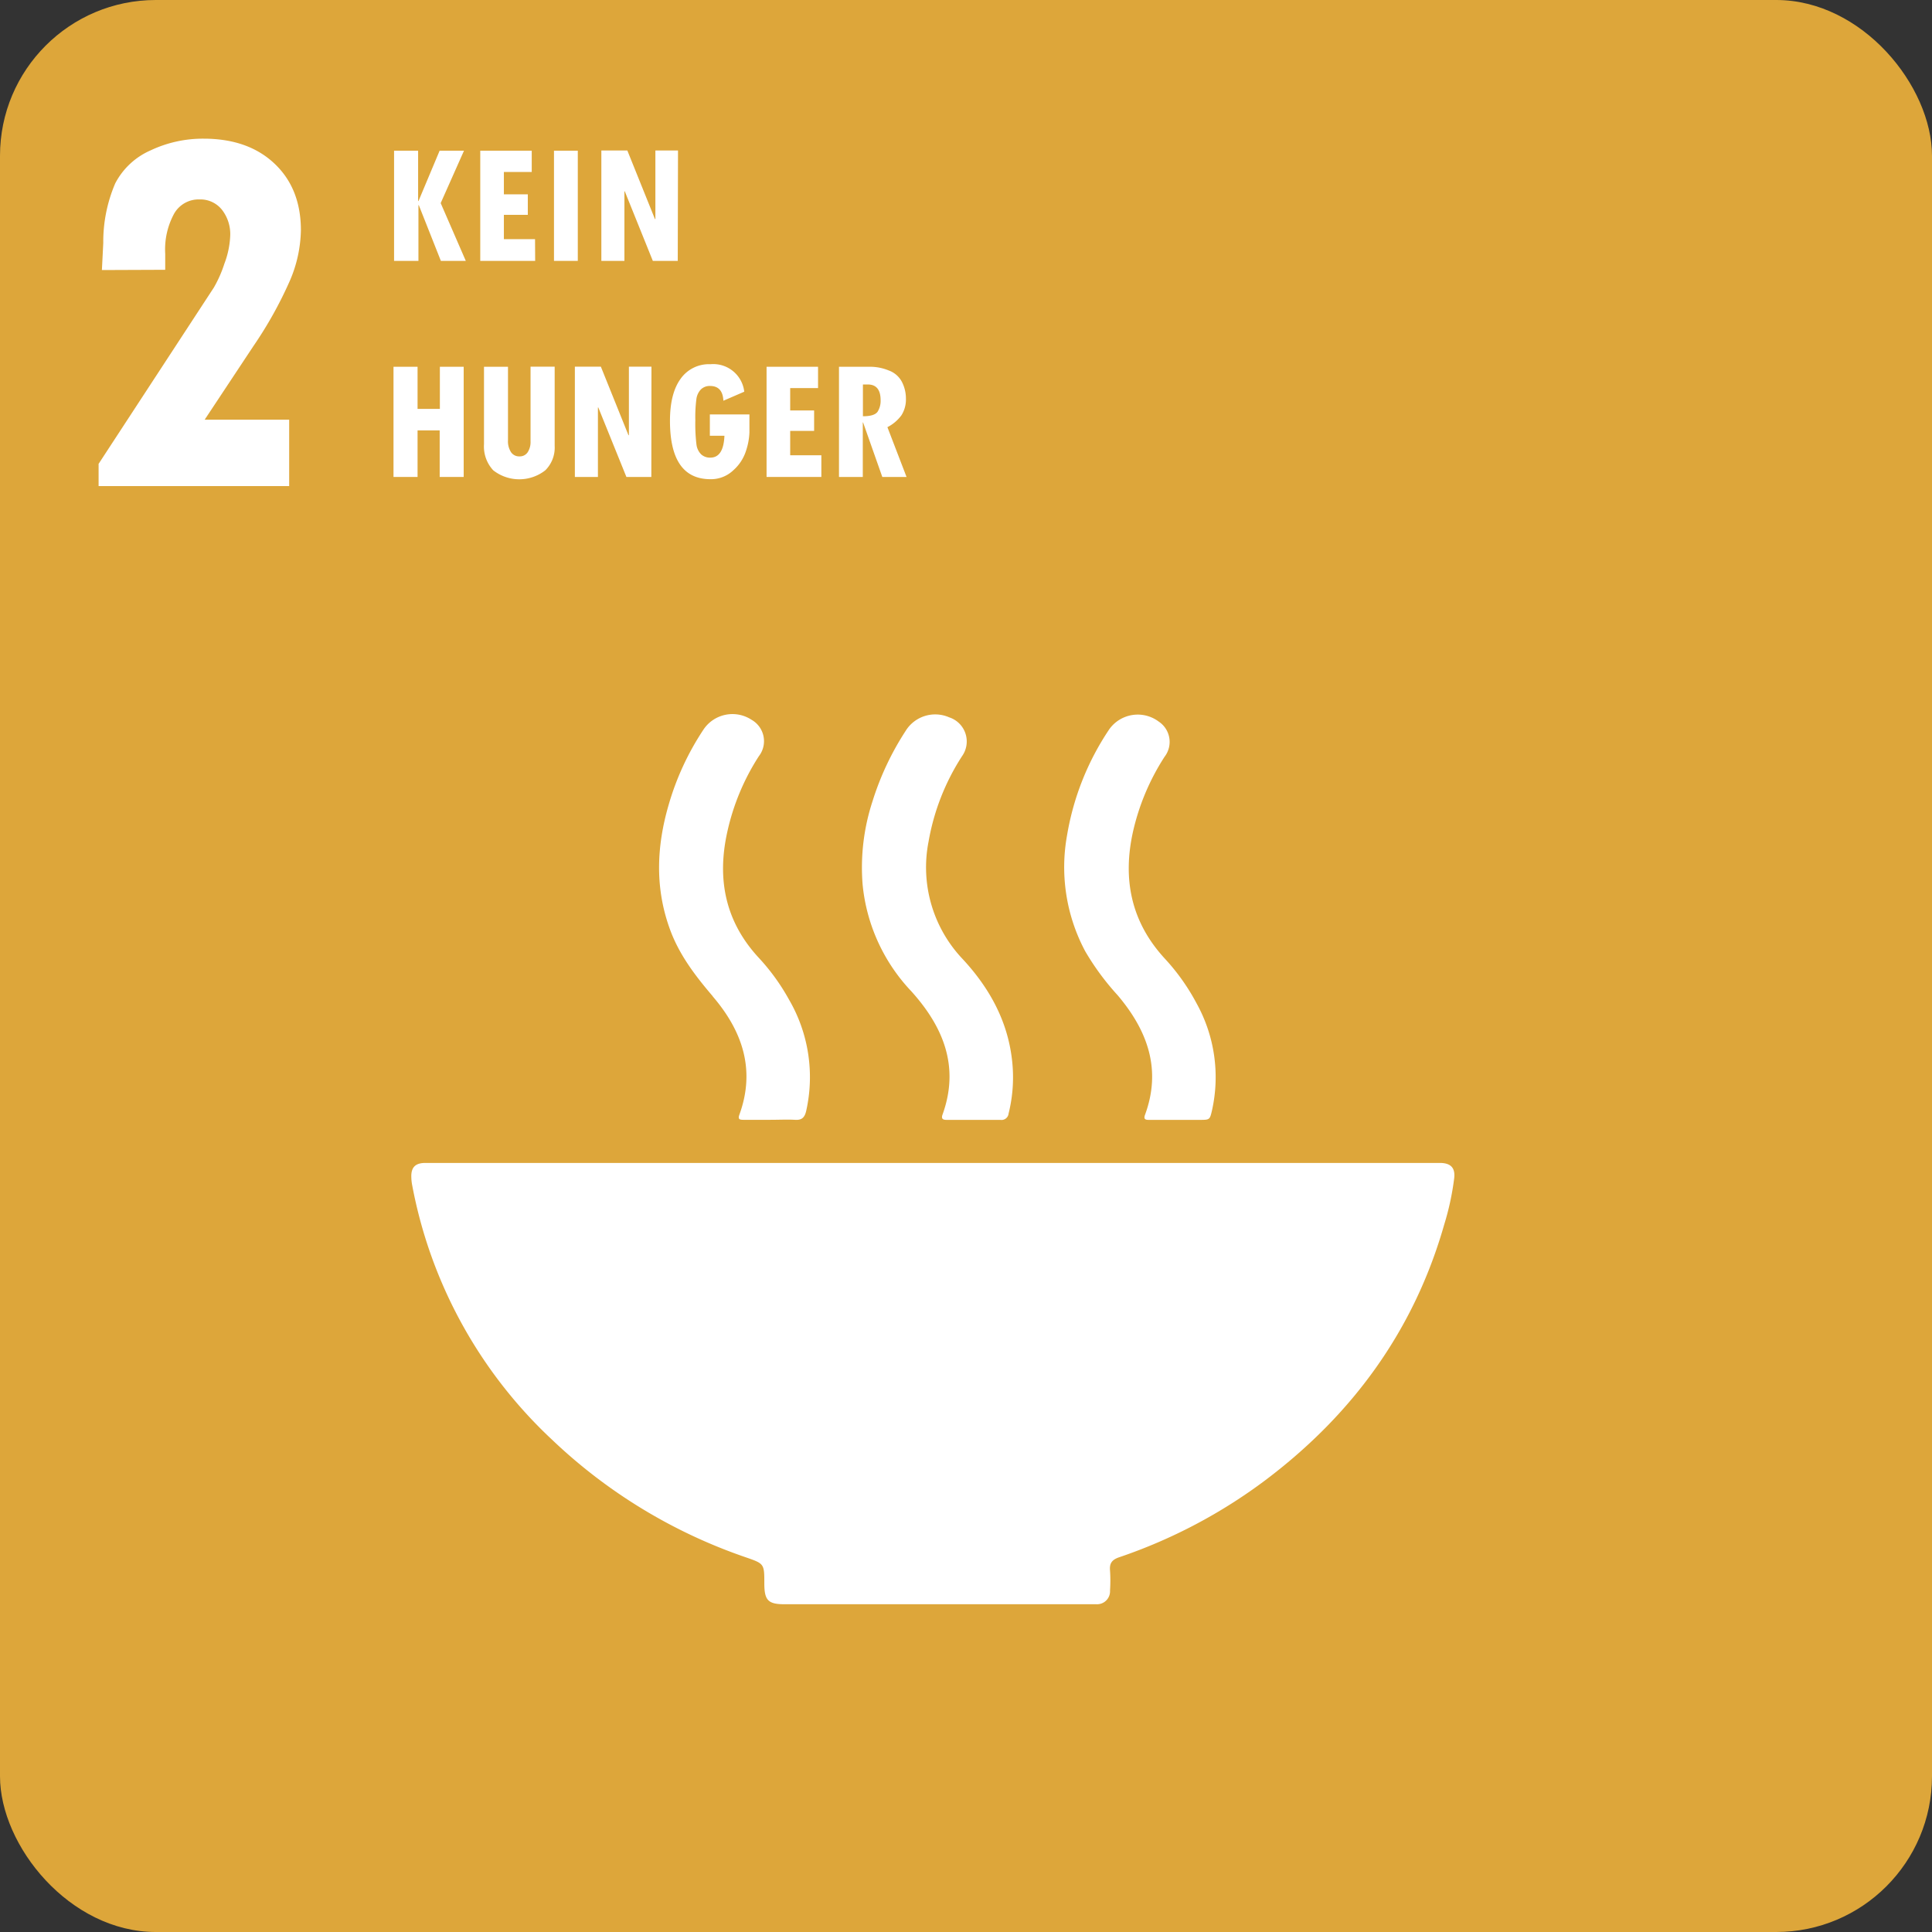 <svg id="content" xmlns="http://www.w3.org/2000/svg" viewBox="0 0 310 310"><rect x="0" y="0" width="310" height="310" fill="#333333" stroke="none"/><defs><style>.cls-1{fill:#dda63a;}.cls-2{fill:#fff;}</style></defs><rect class="cls-1" width="310" height="310" rx="25"/><path class="cls-2" d="M233.34,189a43.29,43.29,0,0,1-1.6,7.46C226.9,213.46,217,227,203,237.53a84,84,0,0,1-23.39,12.33c-1.15.39-1.61.93-1.5,2.14a24.41,24.41,0,0,1,0,3.2,2.09,2.09,0,0,1-2.21,2.21c-.35,0-.69,0-1,0h-49c-2.64,0-3.25-.62-3.26-3.3,0-3.21,0-3.2-3-4.24A84.92,84.92,0,0,1,88.57,231a74.69,74.69,0,0,1-22.42-40.76A7.53,7.53,0,0,1,66,188.9c-.06-1.57.62-2.29,2.22-2.3H231.15C232.77,186.64,233.51,187.38,233.34,189Zm-119-29.15c4.76,5.54,6.93,11.77,4.3,19-.26.72,0,.83.65.83,1.45,0,2.89,0,4.34,0s2.62-.07,3.92,0c1.13.08,1.57-.39,1.81-1.44a24.72,24.72,0,0,0-2.76-17.85,34,34,0,0,0-4.9-6.76c-5.35-5.81-6.68-12.61-5-20.15a37,37,0,0,1,5.06-12.14,3.94,3.94,0,0,0-1.16-5.84,5.59,5.59,0,0,0-7.68,1.5,43.68,43.68,0,0,0-5.66,12.24c-1.88,6.5-2.17,13,.1,19.49C108.83,153,111.48,156.48,114.37,159.86Zm65-.15c4.76,5.63,7.08,11.85,4.38,19.19-.23.63,0,.81.6.8h4.44c1.24,0,2.48,0,3.72,0,1.63,0,1.64,0,2-1.56A24.43,24.43,0,0,0,192,161a34,34,0,0,0-5.13-7.22c-5.39-5.87-6.77-12.74-5.07-20.35a37.21,37.21,0,0,1,5.06-12,3.91,3.91,0,0,0-.94-5.65A5.61,5.61,0,0,0,178,117a43.23,43.23,0,0,0-6.78,17,28.67,28.67,0,0,0,2.9,18.62A41.19,41.19,0,0,0,179.35,159.71Zm-33.11-.64c5.11,5.68,7.79,12.07,5,19.79-.25.71.11.85.7.84h4.34c1.41,0,2.83,0,4.24,0a1.14,1.14,0,0,0,1.32-1,24.06,24.06,0,0,0,.53-8.82c-.76-6.26-3.72-11.49-7.91-16A21.37,21.37,0,0,1,149,135a36.76,36.76,0,0,1,5.36-13.66,4.07,4.07,0,0,0-2.06-6.24,5.58,5.58,0,0,0-7,2.2A45.42,45.42,0,0,0,140,128.57a34.16,34.16,0,0,0-1.59,13.35A28.94,28.94,0,0,0,146.24,159.07Z"/><path class="cls-2" d="M16.35,43.33,16.57,39a23.82,23.82,0,0,1,1.92-9.58,11.65,11.65,0,0,1,5.67-5.29,19.62,19.62,0,0,1,8.51-1.88q7.13,0,11.37,4t4.24,10.7A21.31,21.31,0,0,1,46.53,45a64.71,64.71,0,0,1-5.86,10.52L32.84,67.34H46.4V78H15.82V74.43l18.5-28.3A19.67,19.67,0,0,0,36,42.32a14.17,14.17,0,0,0,.94-4.46,6.35,6.35,0,0,0-1.34-4.22A4.42,4.42,0,0,0,32,32a4.52,4.52,0,0,0-4.06,2.28,12,12,0,0,0-1.43,6.43v2.58Z"/><path class="cls-2" d="M74.74,41.86h-4l-3.54-8.94h-.06v8.94H63.23V24.18h3.86v8.08h.06l3.39-8.08h3.91l-3.74,8.41Z"/><path class="cls-2" d="M85.87,41.86H77.06V24.18h8.26v3.41H80.85v3.59h3.84v3.29H80.85v3.9h5Z"/><path class="cls-2" d="M88.89,24.18h3.82V41.86H88.89Z"/><path class="cls-2" d="M108.75,41.86h-4l-4.5-11.16h-.06V41.86h-3.7V24.15h4.17l4.43,11h.07v-11h3.63Z"/><path class="cls-2" d="M63.14,58.85H67v6.76h3.58V58.85h3.82V76.53H70.55V69.06H67v7.47H63.14Z"/><path class="cls-2" d="M89,71.55a5.13,5.13,0,0,1-1.5,3.91,6.77,6.77,0,0,1-8.36,0,5.6,5.6,0,0,1-1.48-4.18V58.85h3.85V70.64A3.21,3.21,0,0,0,82,72.56a1.57,1.57,0,0,0,1.36.67,1.51,1.51,0,0,0,1.3-.65,3,3,0,0,0,.47-1.75v-12H89Z"/><path class="cls-2" d="M104.51,76.53h-4L96,65.38h-.06V76.53h-3.7V58.83h4.17l4.43,11h.07v-11h3.62Z"/><path class="cls-2" d="M120.25,69.4a10.55,10.55,0,0,1-.54,2.91,7,7,0,0,1-2.07,3.17A5.18,5.18,0,0,1,114,76.89q-6.49,0-6.5-9.35,0-4.41,1.7-6.75a5.56,5.56,0,0,1,4.8-2.35,5,5,0,0,1,5.42,4.41l-3.35,1.45c-.07-1.58-.79-2.37-2.15-2.37a2,2,0,0,0-1.46.56,2.74,2.74,0,0,0-.72,1.54,22.3,22.3,0,0,0-.17,3.4,27.54,27.54,0,0,0,.18,3.89,2.7,2.7,0,0,0,.75,1.58,2.09,2.09,0,0,0,1.47.53c1.42,0,2.17-1.17,2.27-3.51H113.9V66.5h6.35Z"/><path class="cls-2" d="M131.79,76.53H123V58.85h8.26v3.42h-4.47v3.59h3.84v3.28h-3.84v3.91h5Z"/><path class="cls-2" d="M145.46,76.53h-3.89l-3.08-8.74h-.05v8.74h-3.82V58.85h5a7.84,7.84,0,0,1,3,.6,3.84,3.84,0,0,1,2.11,1.85,5.81,5.81,0,0,1,.63,2.62,4.75,4.75,0,0,1-.71,2.7,6.4,6.4,0,0,1-2.26,1.92Zm-7-9.74c1.24,0,2-.24,2.35-.72a3.25,3.25,0,0,0,.49-1.85c0-1.69-.69-2.53-2.07-2.53h-.77Z"/></svg>